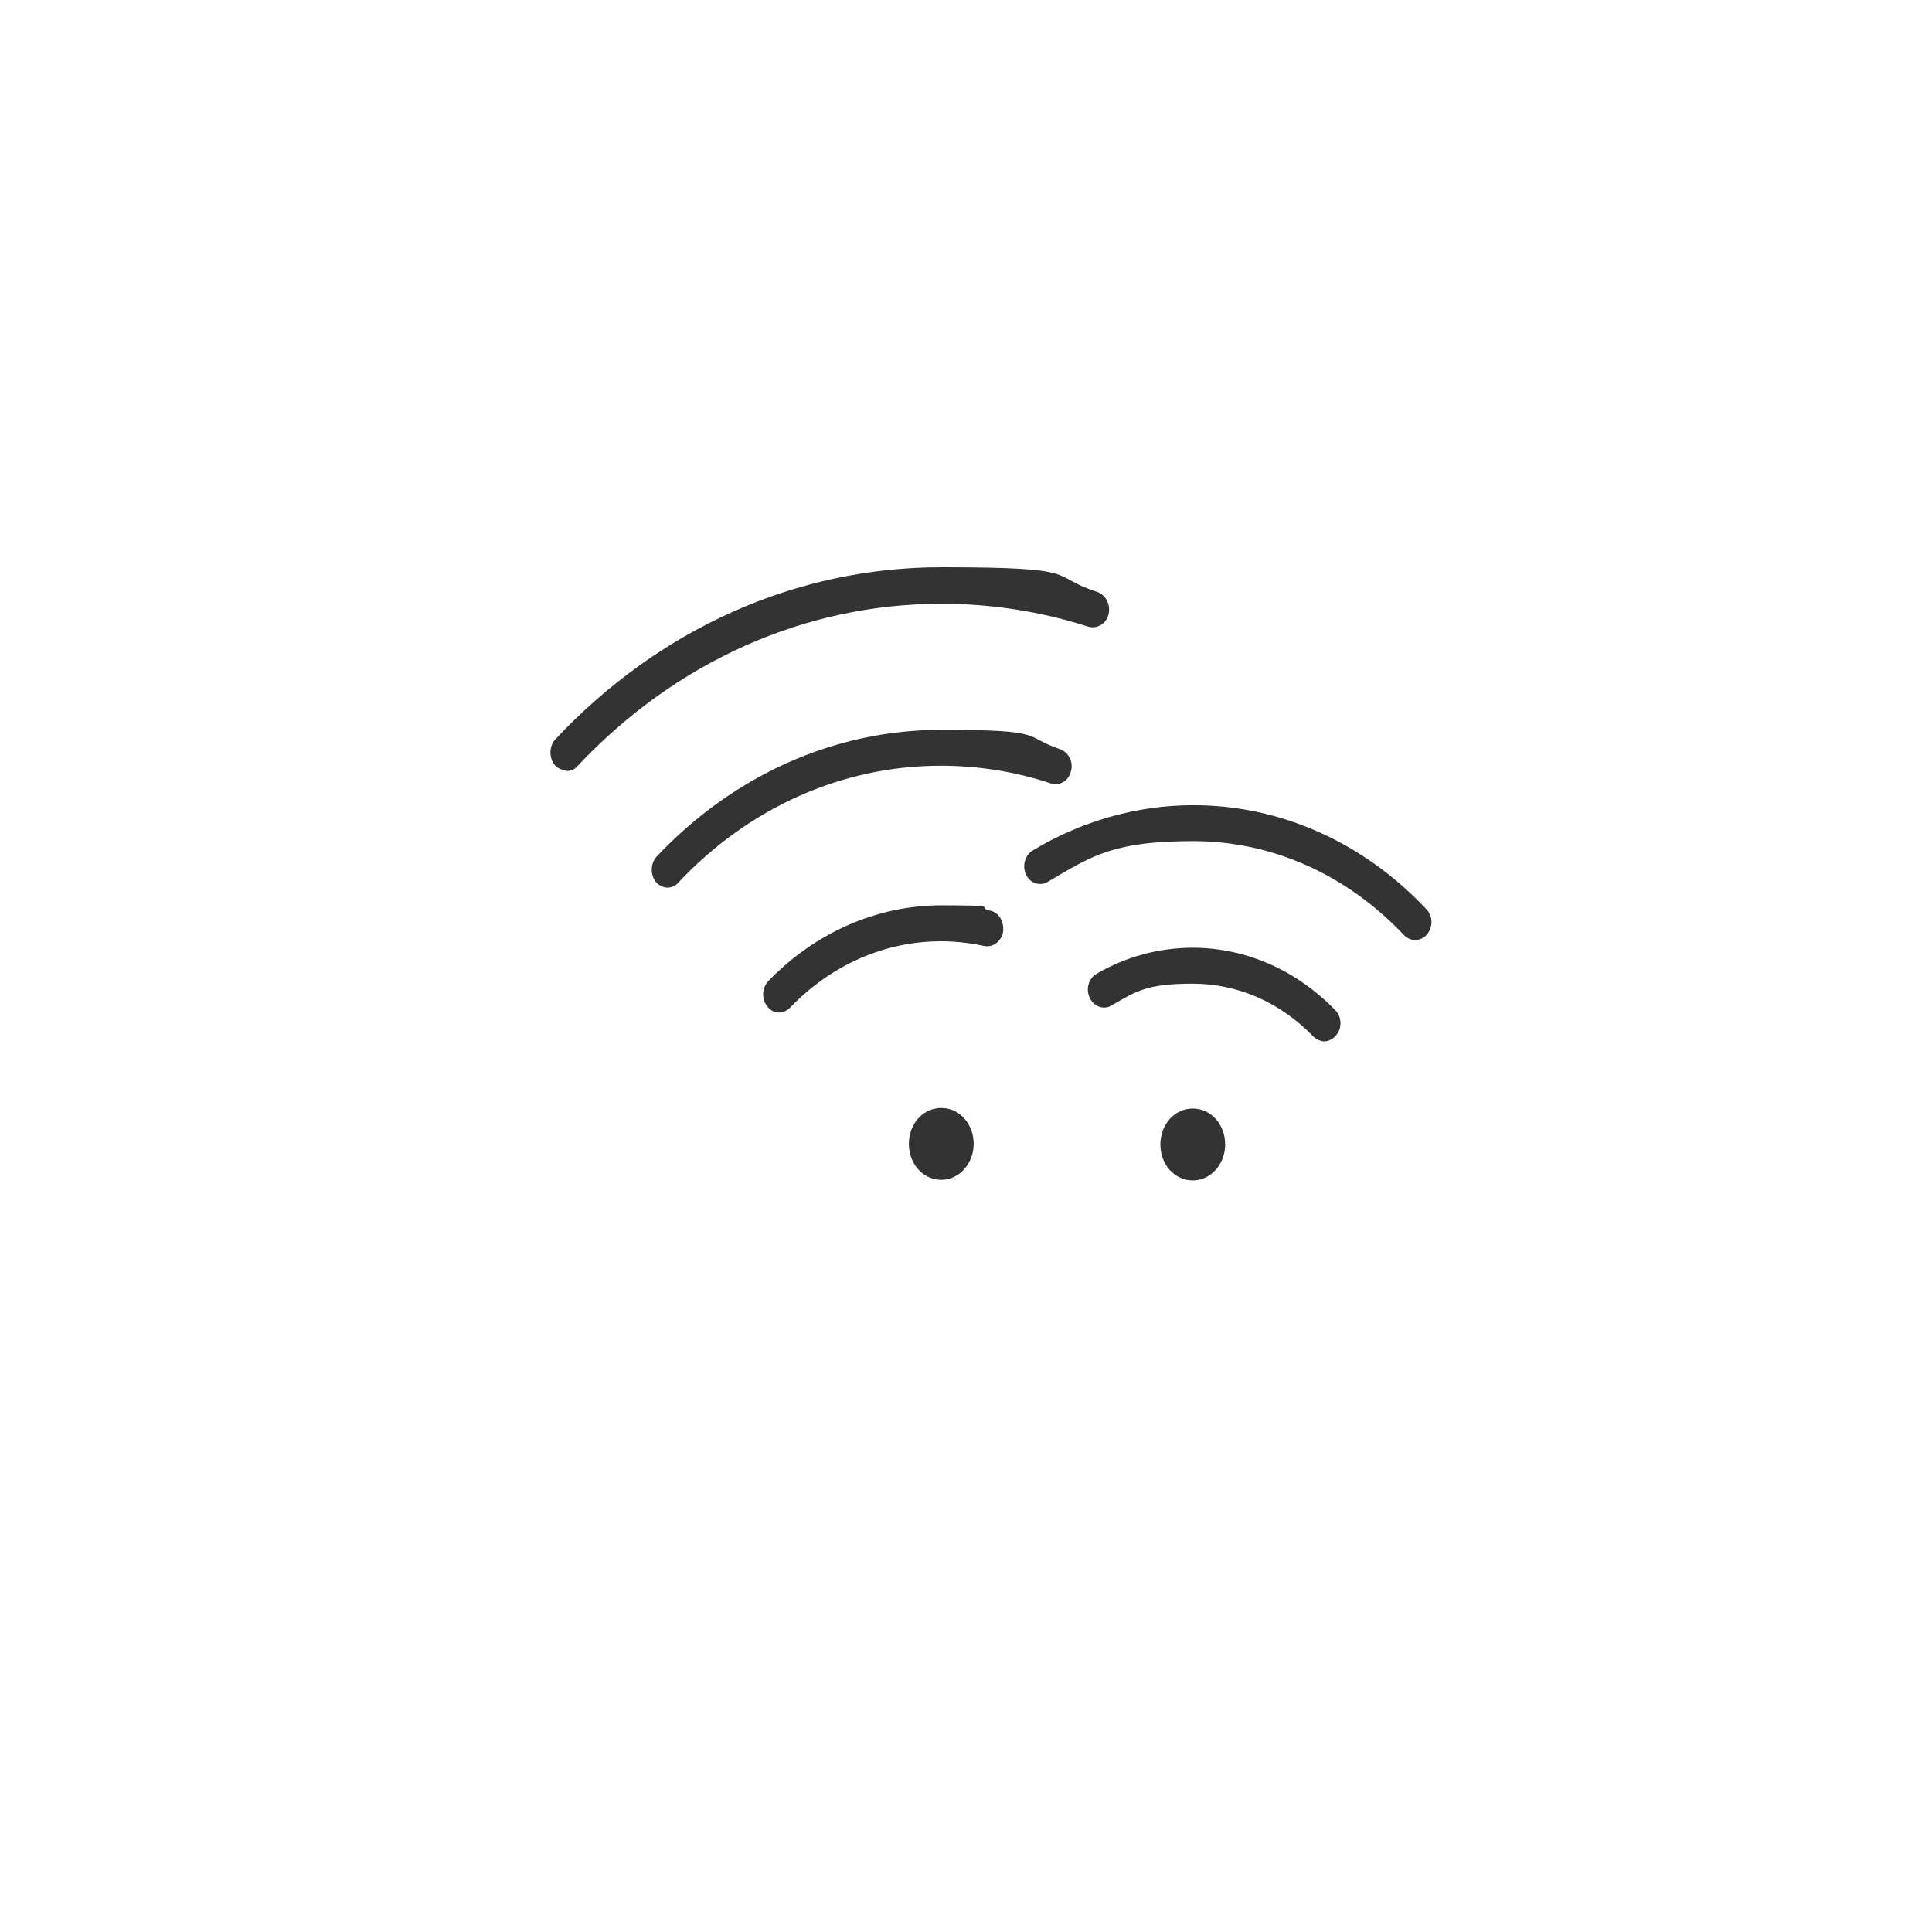 <?xml version="1.0" encoding="UTF-8"?>
<svg id="_图层_1" data-name="图层_1" xmlns="http://www.w3.org/2000/svg" version="1.1" viewBox="0 0 328 328">
  <!-- Generator: Adobe Illustrator 29.1.0, SVG Export Plug-In . SVG Version: 2.1.0 Build 142)  -->
  <defs>
    <style>
      .st0 {
        fill: #333;
      }

      .st1 {
        fill: #292929;
      }
    </style>
  </defs>
  <path class="st1" d="M-44.5,209h-152.8c-9.8,0-17.8-6.3-17.8-13.9v-85.8c0-7.6,8-13.9,17.8-13.9H-44.5c9.8,0,17.8,6.3,17.8,13.9v85.9c0,7.7-8.1,13.8-17.8,13.8h0ZM-197.3,105c-3,0-5.4,1.9-5.4,4.2v85.9c0,2.3,2.5,4.2,5.4,4.2H-44.5c3,0,5.4-1.9,5.4-4.2v-85.8c0-2.3-2.5-4.2-5.4-4.2,0,0-152.8,0-152.8,0Z"/>
  <path class="st1" d="M-198.9,167.5h10.3v-35.2l-9.3,7.3v-6.6l9.7-8h6.1v42.5h8.8v6.4h-25.6v-6.4h0ZM-141.2,149.5c0,8.2-1.2,14.5-3.5,18.7-2.3,4.3-5.7,6.4-10.3,6.4-9.1,0-13.6-8.4-13.6-25.2s.5-10.6,1.5-14.3,2.5-6.4,4.4-8.2c2-1.8,4.6-2.7,7.8-2.7,4.6,0,8,2.1,10.2,6.2,2.4,4.2,3.5,10.5,3.5,19.1ZM-147.7,149.5c0-4.6-.2-8.2-.7-10.9s-1.2-4.7-2.2-6-2.4-1.9-4.1-1.9c-2.6,0-4.5,1.4-5.6,4.3-1.1,2.9-1.6,7.7-1.6,14.5s.6,11.4,1.7,14.3c1.1,3,2.9,4.5,5.5,4.5s4.3-1.5,5.4-4.5c1-3.1,1.6-7.9,1.6-14.3ZM-109.2,160.3c0,4.7-1.2,8.2-3.5,10.7s-5.7,3.7-10.1,3.7-7.7-1.2-10.1-3.7c-2.4-2.5-3.6-6-3.6-10.6s.7-5.7,2.1-7.9c1.4-2.2,3.3-3.5,5.7-4.1h0c-2.1-.7-3.8-2.1-5.1-4.2s-1.9-4.5-1.9-7.2c0-3.9,1.1-6.9,3.3-9.2s5.3-3.4,9.3-3.4,7.1,1.1,9.4,3.3c2.2,2.2,3.4,5.3,3.4,9.3s-.6,5.2-1.9,7.2c-1.3,2.1-3,3.4-5.1,4h0c2.5.7,4.4,2,5.9,4.1,1.5,2.2,2.2,4.8,2.2,8h0ZM-115.8,159.5c0-2.7-.6-4.8-1.8-6.2s-2.9-2.2-5.2-2.2-3.9.8-5.1,2.3c-1.2,1.5-1.8,3.6-1.8,6.2s.6,5.3,1.8,6.9,2.9,2.3,5.3,2.3,4.1-.8,5.2-2.3c1-1.4,1.6-3.8,1.6-7h0ZM-116.8,137.6c0-5-2-7.5-6.1-7.5s-6,2.5-6,7.5.5,4.4,1.6,5.8c1.1,1.3,2.5,2,4.5,2s3.4-.7,4.5-2c1-1.3,1.5-3.2,1.5-5.8ZM-77,149.5c0,8.2-1.2,14.5-3.5,18.7-2.3,4.3-5.7,6.4-10.3,6.4-9.1,0-13.6-8.4-13.6-25.2s.5-10.6,1.5-14.3,2.5-6.4,4.4-8.2,4.6-2.7,7.8-2.7c4.6,0,8,2.1,10.2,6.2,2.4,4.2,3.5,10.5,3.5,19.1h0ZM-83.6,149.5c0-4.6-.2-8.2-.7-10.9s-1.2-4.7-2.2-6-2.4-1.9-4.1-1.9c-2.6,0-4.5,1.4-5.6,4.3-1.1,2.9-1.6,7.7-1.6,14.5s.6,11.4,1.7,14.3c1.1,3,2.9,4.5,5.5,4.5s4.3-1.5,5.4-4.5c1.1-3.1,1.6-7.9,1.6-14.3ZM-42.7,140c0,3.1-.6,5.7-1.7,8-1.1,2.3-2.8,4.1-4.9,5.4-2.1,1.3-4.7,2-7.6,2h-6v18.5h-6.8v-48.9h12.5c4.6,0,8.2,1.3,10.7,3.9,2.5,2.6,3.8,6.3,3.8,11.1ZM-49.6,140.1c0-2.8-.7-5-2.1-6.6-1.4-1.6-3.5-2.4-6.3-2.4h-4.9v18.3h5.1c2.6,0,4.5-.8,6-2.4,1.5-1.6,2.2-3.9,2.2-6.9Z"/>
  <path class="st0" d="M240.3,159.6c-.7,0-1.4-.3-1.9-.8-9.7-10.3-22.4-16-35.8-16s-17.1,2.4-24.7,6.9c-1.3.8-3,.3-3.7-1.2-.7-1.5-.2-3.3,1.1-4.1,8.3-5,17.7-7.7,27.3-7.7,14.8,0,28.9,6.3,39.6,17.7,1.1,1.2,1.1,3.1,0,4.3-.5.6-1.3.9-2,.9"/>
  <path class="st0" d="M224.9,176.8c-.7,0-1.3-.3-1.9-.8-5.6-5.8-12.8-9-20.5-9s-9.5,1.2-13.8,3.7c-1.3.8-3,.2-3.7-1.3s-.2-3.3,1.2-4.1c5-2.9,10.6-4.4,16.3-4.4,9,0,17.6,3.8,24.2,10.6,1.1,1.1,1.2,3.1.1,4.3-.5.6-1.3,1-2,1"/>
  <path class="st0" d="M208,194.3c0,3.3-2.4,6.1-5.5,6.1s-5.5-2.7-5.5-6.1,2.4-6.1,5.5-6.1,5.5,2.7,5.5,6.1"/>
  <path class="st0" d="M96.2,130.8c-.7,0-1.4-.3-2-.9-1-1.2-1-3.1,0-4.3,17.7-18.9,41-29.3,65.6-29.3s17.9,1.4,26.5,4.2c1.4.5,2.3,2.1,1.9,3.8-.4,1.6-1.9,2.5-3.4,2.1-8.1-2.6-16.5-3.9-25-3.9-23.1,0-45.1,9.8-61.8,27.6-.5.6-1.2.8-1.9.8"/>
  <path class="st0" d="M113.4,150.7c-.7,0-1.4-.3-2-.9-1-1.2-1-3.1,0-4.3,13.1-13.9,30.3-21.6,48.4-21.6s13.7,1.1,20.2,3.3c1.4.5,2.3,2.2,1.8,3.8-.4,1.6-2,2.5-3.4,2-6-2-12.3-3-18.7-3-16.7,0-32.6,7.1-44.6,19.9-.5.6-1.2.8-1.9.8"/>
  <path class="st0" d="M132.3,171.9c-.7,0-1.5-.3-2-1-1-1.2-1-3.1.1-4.3,8-8.3,18.5-12.9,29.4-12.9s5.6.3,8.3.9c1.5.3,2.4,1.9,2.2,3.6-.3,1.6-1.7,2.7-3.2,2.4-2.4-.5-4.8-.8-7.3-.8-9.6,0-18.7,4-25.7,11.3-.5.5-1.2.8-1.9.8"/>
  <path class="st0" d="M165.3,194.2c0,3.3-2.4,6.1-5.5,6.1s-5.5-2.7-5.5-6.1,2.4-6.1,5.5-6.1,5.5,2.7,5.5,6.1"/>
</svg>